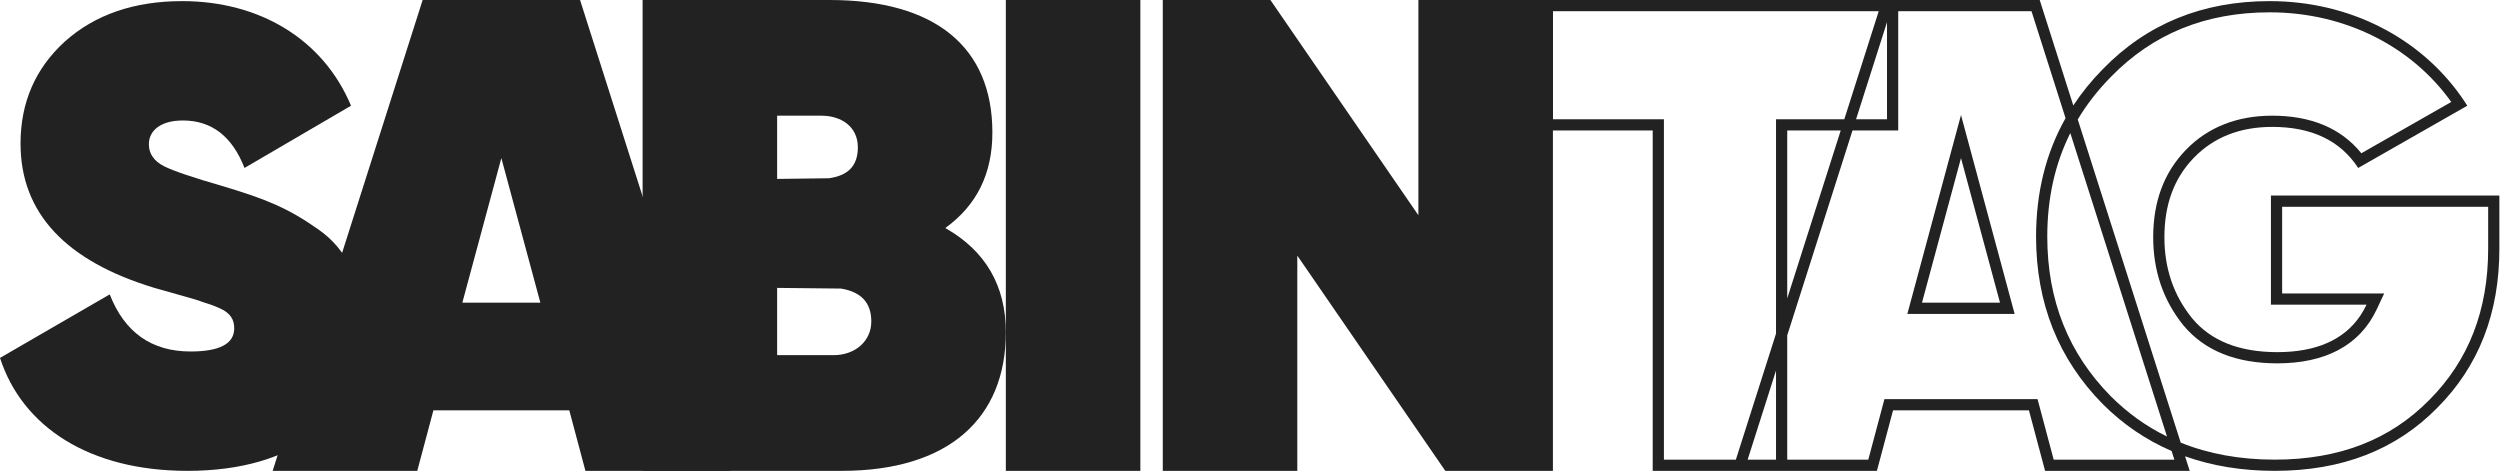<?xml version="1.0" encoding="UTF-8"?> <svg xmlns="http://www.w3.org/2000/svg" width="2230" height="420" viewBox="0 0 2230 420" fill="none"><path d="M167.142 420C80.137 420 20.034 381.076 0 319.256L97.881 262.588C111.046 296.36 135.087 313.532 170.004 313.532C195.762 313.532 208.928 306.664 208.928 292.926C208.928 285.485 206.066 279.188 195.19 274.609C190.038 272.319 184.887 270.602 180.88 269.457C176.873 267.74 170.004 266.023 160.273 263.161L137.949 256.864C58.385 232.823 18.317 189.893 18.317 128.073C18.317 91.439 31.482 61.102 57.813 37.061C84.716 13.02 119.633 1 162.563 1C230.679 1 287.919 34.199 313.105 94.302L218.086 149.825C207.21 121.777 188.893 107.467 163.135 107.467C143.101 107.467 132.798 116.625 132.798 128.646C132.798 137.232 137.377 143.528 145.963 148.108C155.122 152.687 172.294 158.411 198.052 165.852C236.403 177.3 256.437 185.314 283.34 204.203C310.243 222.52 323.408 252.285 323.408 291.781C323.408 373.635 263.306 420 167.142 420Z" fill="#222222"></path><path d="M651.205 420H522.205L507.805 366H386.605L372.205 420H243.205L377.005 0H517.405L651.205 420ZM447.205 141L412.405 270H482.005L447.205 141Z" fill="#222222"></path><path d="M843.205 203.4C879.205 223.8 897.205 255 897.205 296.4C897.205 373.2 846.205 420 750.805 420H573.205V0H740.005C834.205 0 885.205 42 885.205 118.2C885.205 154.8 871.405 183 843.205 203.4ZM732.805 103.2H693.205V159.6L739.405 159C756.805 156.6 765.205 147.6 765.205 131.4C765.205 112.8 750.205 103.2 732.805 103.2ZM693.205 316.8H743.605C762.805 316.8 777.205 304.2 777.205 286.8C777.205 270 768.205 260.4 750.205 257.4L693.205 256.8V316.8Z" fill="#222222"></path><path d="M897.205 420V0H1017.2V420H897.205Z" fill="#222222"></path><path d="M1265.2 192V0H1385.2V420H1289.2L1157.2 228V420H1037.2V0H1133.2L1265.2 192Z" fill="#222222"></path><path fill-rule="evenodd" clip-rule="evenodd" d="M1749.21 102.606L1797.06 280H1701.35L1749.21 102.606ZM1714.41 270H1784.01L1749.21 141L1714.41 270Z" fill="#222222"></path><path fill-rule="evenodd" clip-rule="evenodd" d="M1474.21 116.4V420H1674.21L1688.61 366H1809.81L1824.21 420H1953.21L1949.06 407.001C1973.3 415.648 2000.02 420 2029.1 420C2089.2 420 2137.29 401.111 2173.92 363.904C2211.13 326.698 2229.44 279.189 2229.44 221.948V174.439H2025.67V271.747H2110.96C2109.29 275.302 2107.4 278.635 2105.29 281.747C2090.77 303.192 2065.88 314.105 2031.39 314.105C1997.05 314.105 1971.86 303.802 1955.26 283.768C1938.66 263.161 1930.65 239.12 1930.65 211.645C1930.65 182.452 1939.23 158.984 1956.98 140.667C1974.72 122.35 1998.19 113.191 2026.81 113.191C2061.73 113.191 2087.49 125.212 2103.51 149.825L2200.82 94.302C2199.04 91.47 2197.18 88.69 2195.26 85.963C2158.28 33.582 2095.8 1 2024.52 1C1964.99 1 1915.19 21.034 1875.7 61.675C1865.67 71.852 1856.89 82.656 1849.38 94.088L1819.41 0H1375.21V116.4H1474.21ZM1842.48 105.387L1812.1 10H1693.21V116.4H1652.42L1594.21 299.133V410H1666.52L1680.92 356H1817.49L1831.89 410H1939.52L1937.07 402.284C1914.19 392.423 1893.69 378.467 1875.7 360.47C1836.2 320.402 1816.17 270.603 1816.17 211.072C1816.17 171.556 1824.99 136.327 1842.48 105.387ZM1932.96 389.394C1914.43 380.337 1897.7 368.325 1882.79 353.424C1845.25 315.323 1826.17 268.095 1826.17 211.072C1826.17 176.79 1833.06 146.047 1846.72 118.7L1932.96 389.394ZM1945.19 394.836L1853.36 106.574C1861.41 93.066 1871.24 80.446 1882.82 68.695L1882.84 68.67L1882.87 68.644C1920.34 30.083 1967.49 11 2024.52 11C2092.35 11 2151.44 41.802 2186.53 90.944L2106.33 136.703C2087.9 113.888 2060.67 103.191 2026.81 103.191C1995.88 103.191 1969.68 113.181 1949.8 133.709C1929.95 154.196 1920.65 180.313 1920.65 211.645C1920.65 241.231 1929.34 267.528 1947.47 290.041L1947.52 290.095L1947.56 290.148C1966.57 313.092 1994.98 324.105 2031.39 324.105C2073.48 324.105 2104.71 308.585 2120.01 275.996L2126.7 261.747H2035.67V184.439H2219.44V221.948C2219.44 276.848 2201.97 321.712 2166.85 356.833L2166.82 356.861L2166.79 356.888C2132.29 391.928 2086.91 410 2029.1 410C1998.14 410 1970.16 404.899 1945.19 394.836ZM1484.21 410H1548.39L1584.21 297.578V106.4H1645.11L1675.82 10H1385.21V106.4H1484.21V410ZM1584.21 410H1558.89L1584.21 330.523V410ZM1641.92 116.4L1594.21 266.188V116.4H1641.92ZM1683.21 106.4H1655.6L1683.21 19.761V106.4Z" fill="#222222"></path></svg> 